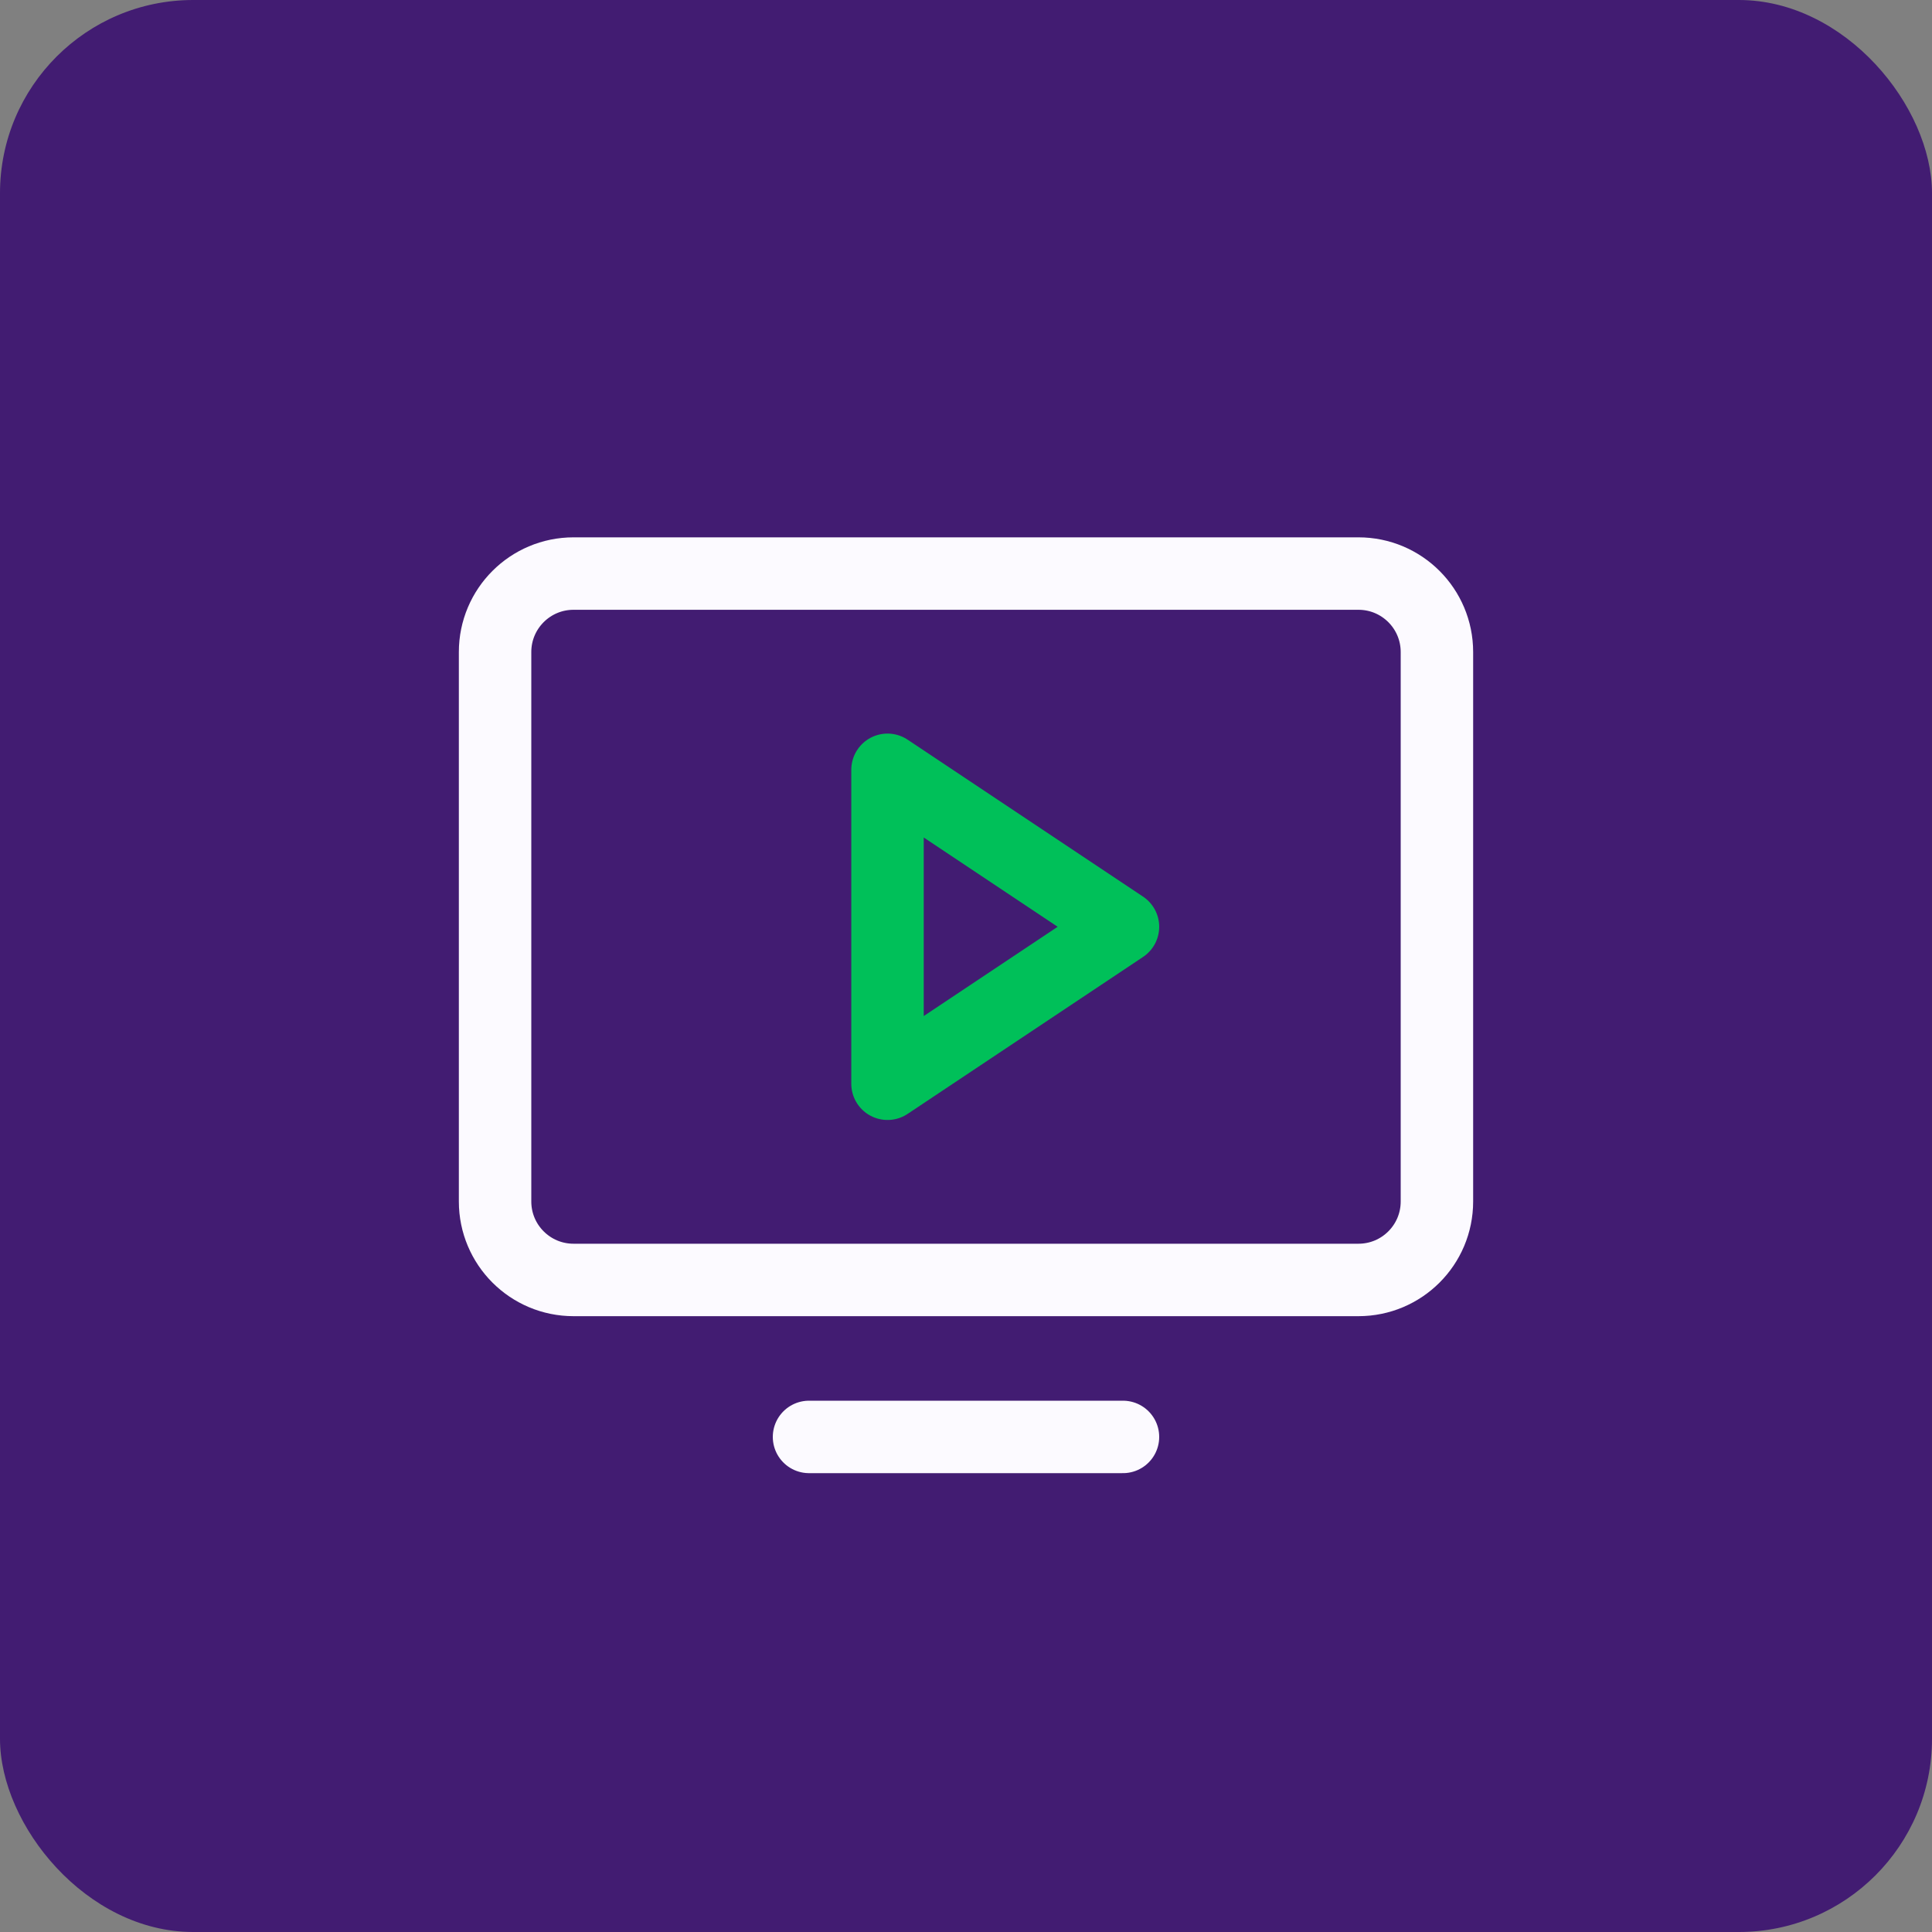 <svg xmlns="http://www.w3.org/2000/svg" width="40" height="40" viewBox="0 0 40 40" fill="none"><rect x="0" y="0" width="40" height="40" fill="#808080" stroke="none"/><rect width="40" height="40" rx="4" fill="#421C72"></rect><g clip-path="url(#clip0_520_7069)"><path d="M11.875 26.5L28.125 26.5C29.023 26.5 29.75 25.773 29.75 24.875V13.5C29.75 12.602 29.023 11.875 28.125 11.875L11.875 11.875C10.977 11.875 10.25 12.602 10.25 13.5V24.875C10.25 25.773 10.977 26.5 11.875 26.5Z" stroke="#FCFAFF" stroke-width="1.5" stroke-linecap="round" stroke-linejoin="round"></path><path d="M23.25 29.75H16.75" stroke="#FCFAFF" stroke-width="1.5" stroke-linecap="round" stroke-linejoin="round"></path><path d="M23.25 19.188L18.375 15.938V22.438L23.25 19.188Z" stroke="#00C059" stroke-width="1.5" stroke-linecap="round" stroke-linejoin="round"></path></g><defs><clipPath id="clip0_520_7069"><rect width="26" height="26" fill="white" transform="translate(7 7)"></rect></clipPath></defs></svg>